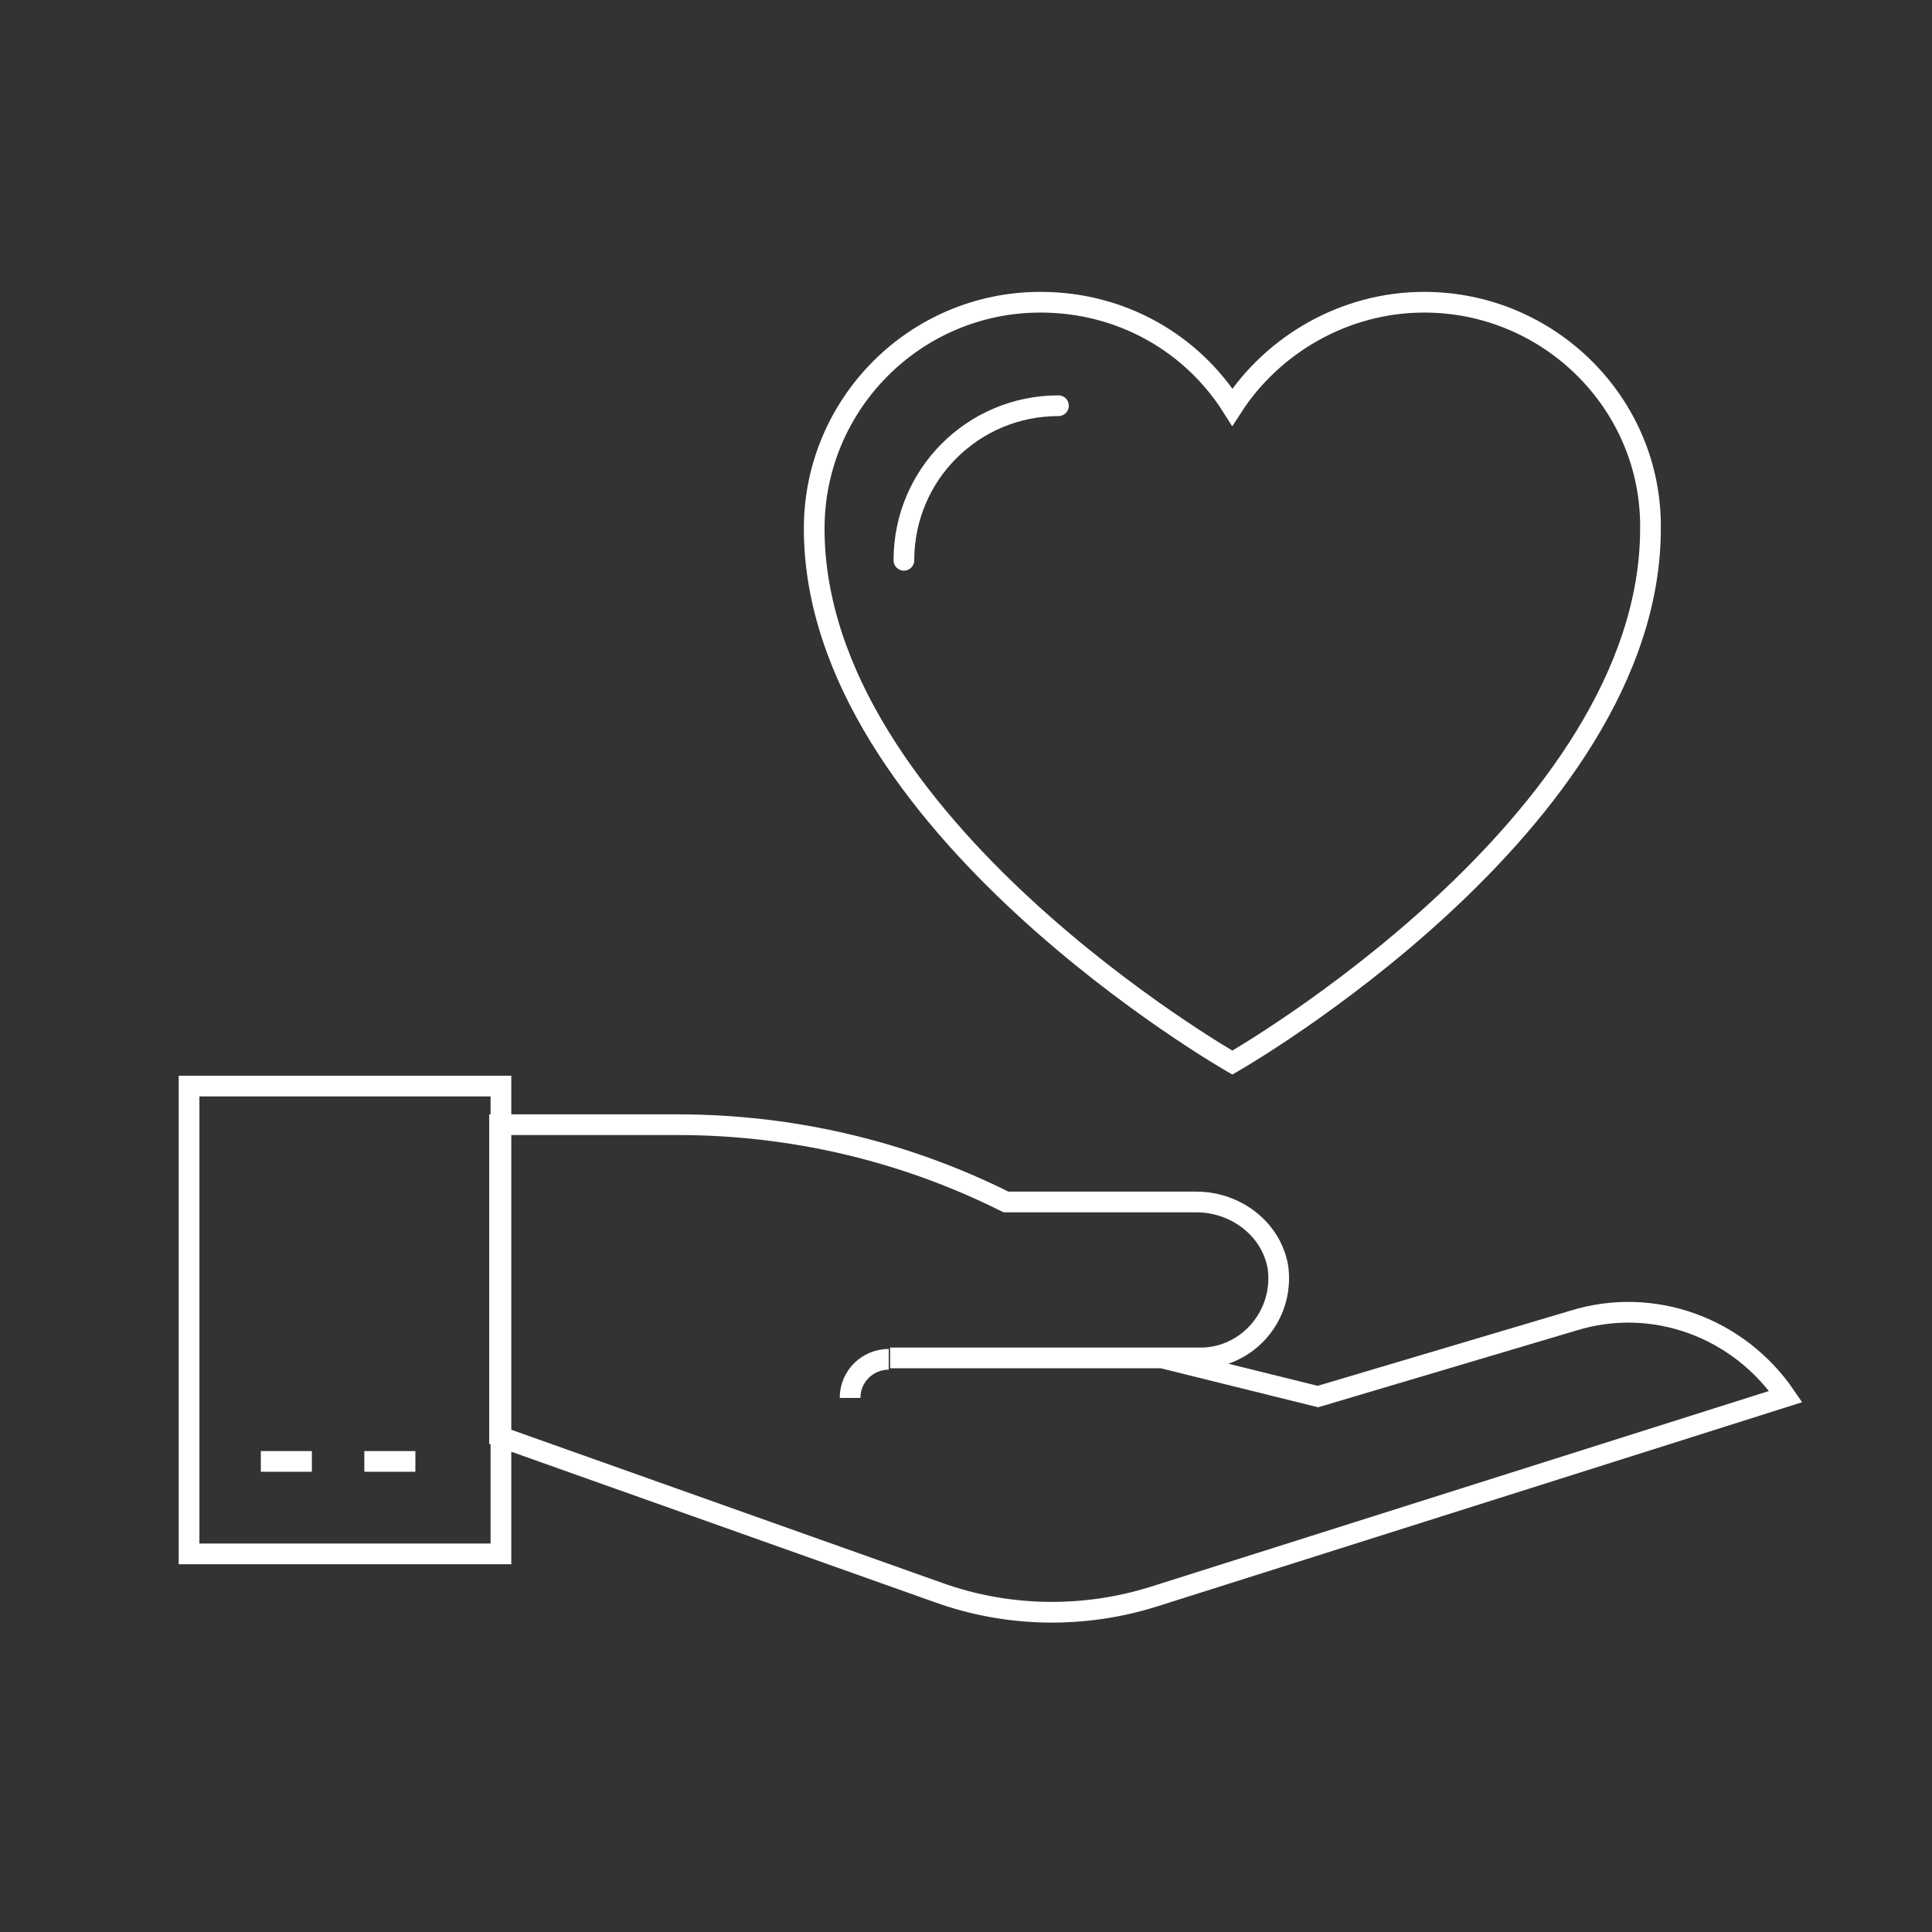 <?xml version="1.0" encoding="utf-8"?>
<!-- Generator: Adobe Illustrator 27.2.0, SVG Export Plug-In . SVG Version: 6.00 Build 0)  -->
<svg version="1.1" id="Ebene_1" xmlns="http://www.w3.org/2000/svg" xmlns:xlink="http://www.w3.org/1999/xlink" x="0px" y="0px"
	 viewBox="0 0 140 140" style="enable-background:new 0 0 140 140;" xml:space="preserve">
<rect x="0" y="0" width="140" height="140" fill="#333333" stroke="none"/>
<style type="text/css">
	.st0{fill:none;stroke:#FFFFFF;stroke-width:1.5;stroke-miterlimit:10;}
	.st1{fill:none;stroke:#FFFFFF;stroke-width:1.5;stroke-linecap:round;stroke-miterlimit:10;}
</style>
<g id="XMLID_5502_">
	<g id="XMLID_5510_">
		<path id="XMLID_5512_" class="st0" d="M103.2,21.9c-5.8,0-11,3.1-13.9,7.6c-2.9-4.6-8-7.6-13.9-7.6c-9.1,0-16.4,7.4-16.4,16.4
			c0,21.4,30.3,38.7,30.3,38.7s30.3-17.3,30.3-38.7C119.7,29.3,112.3,21.9,103.2,21.9z"/>
		<path id="XMLID_5511_" class="st1" d="M65.5,40.6c0-6.2,5-11.2,11.2-11.2"/>
	</g>
	<g id="XMLID_5503_">
		<path id="XMLID_5509_" class="st0" d="M61.6,101.3c0-1.6,1.3-2.8,2.8-2.8"/>
		<g id="XMLID_5504_">
			<path id="XMLID_5508_" class="st0" d="M64.5,98.4H87c3.4,0,6.1-3.1,5.6-6.6c-0.5-2.8-3.1-4.7-5.9-4.7H72.9l0,0
				c-7.4-3.7-15.5-5.6-23.8-5.6H36.2v22.6L68,115.4c5,1.8,10.5,1.9,15.6,0.3l45.8-14.5l0,0c-3.4-5-9.6-7.3-15.4-5.5l-18.5,5.5
				l-11.3-2.8"/>
			<rect id="XMLID_5507_" x="13.7" y="78.7" class="st0" width="22.6" height="33.9"/>
			<line id="XMLID_5506_" class="st0" x1="18.9" y1="105.9" x2="22.6" y2="105.9"/>
			<line id="XMLID_5505_" class="st0" x1="26.4" y1="105.9" x2="30.1" y2="105.9"/>
		</g>
	</g>
</g>
</svg>
